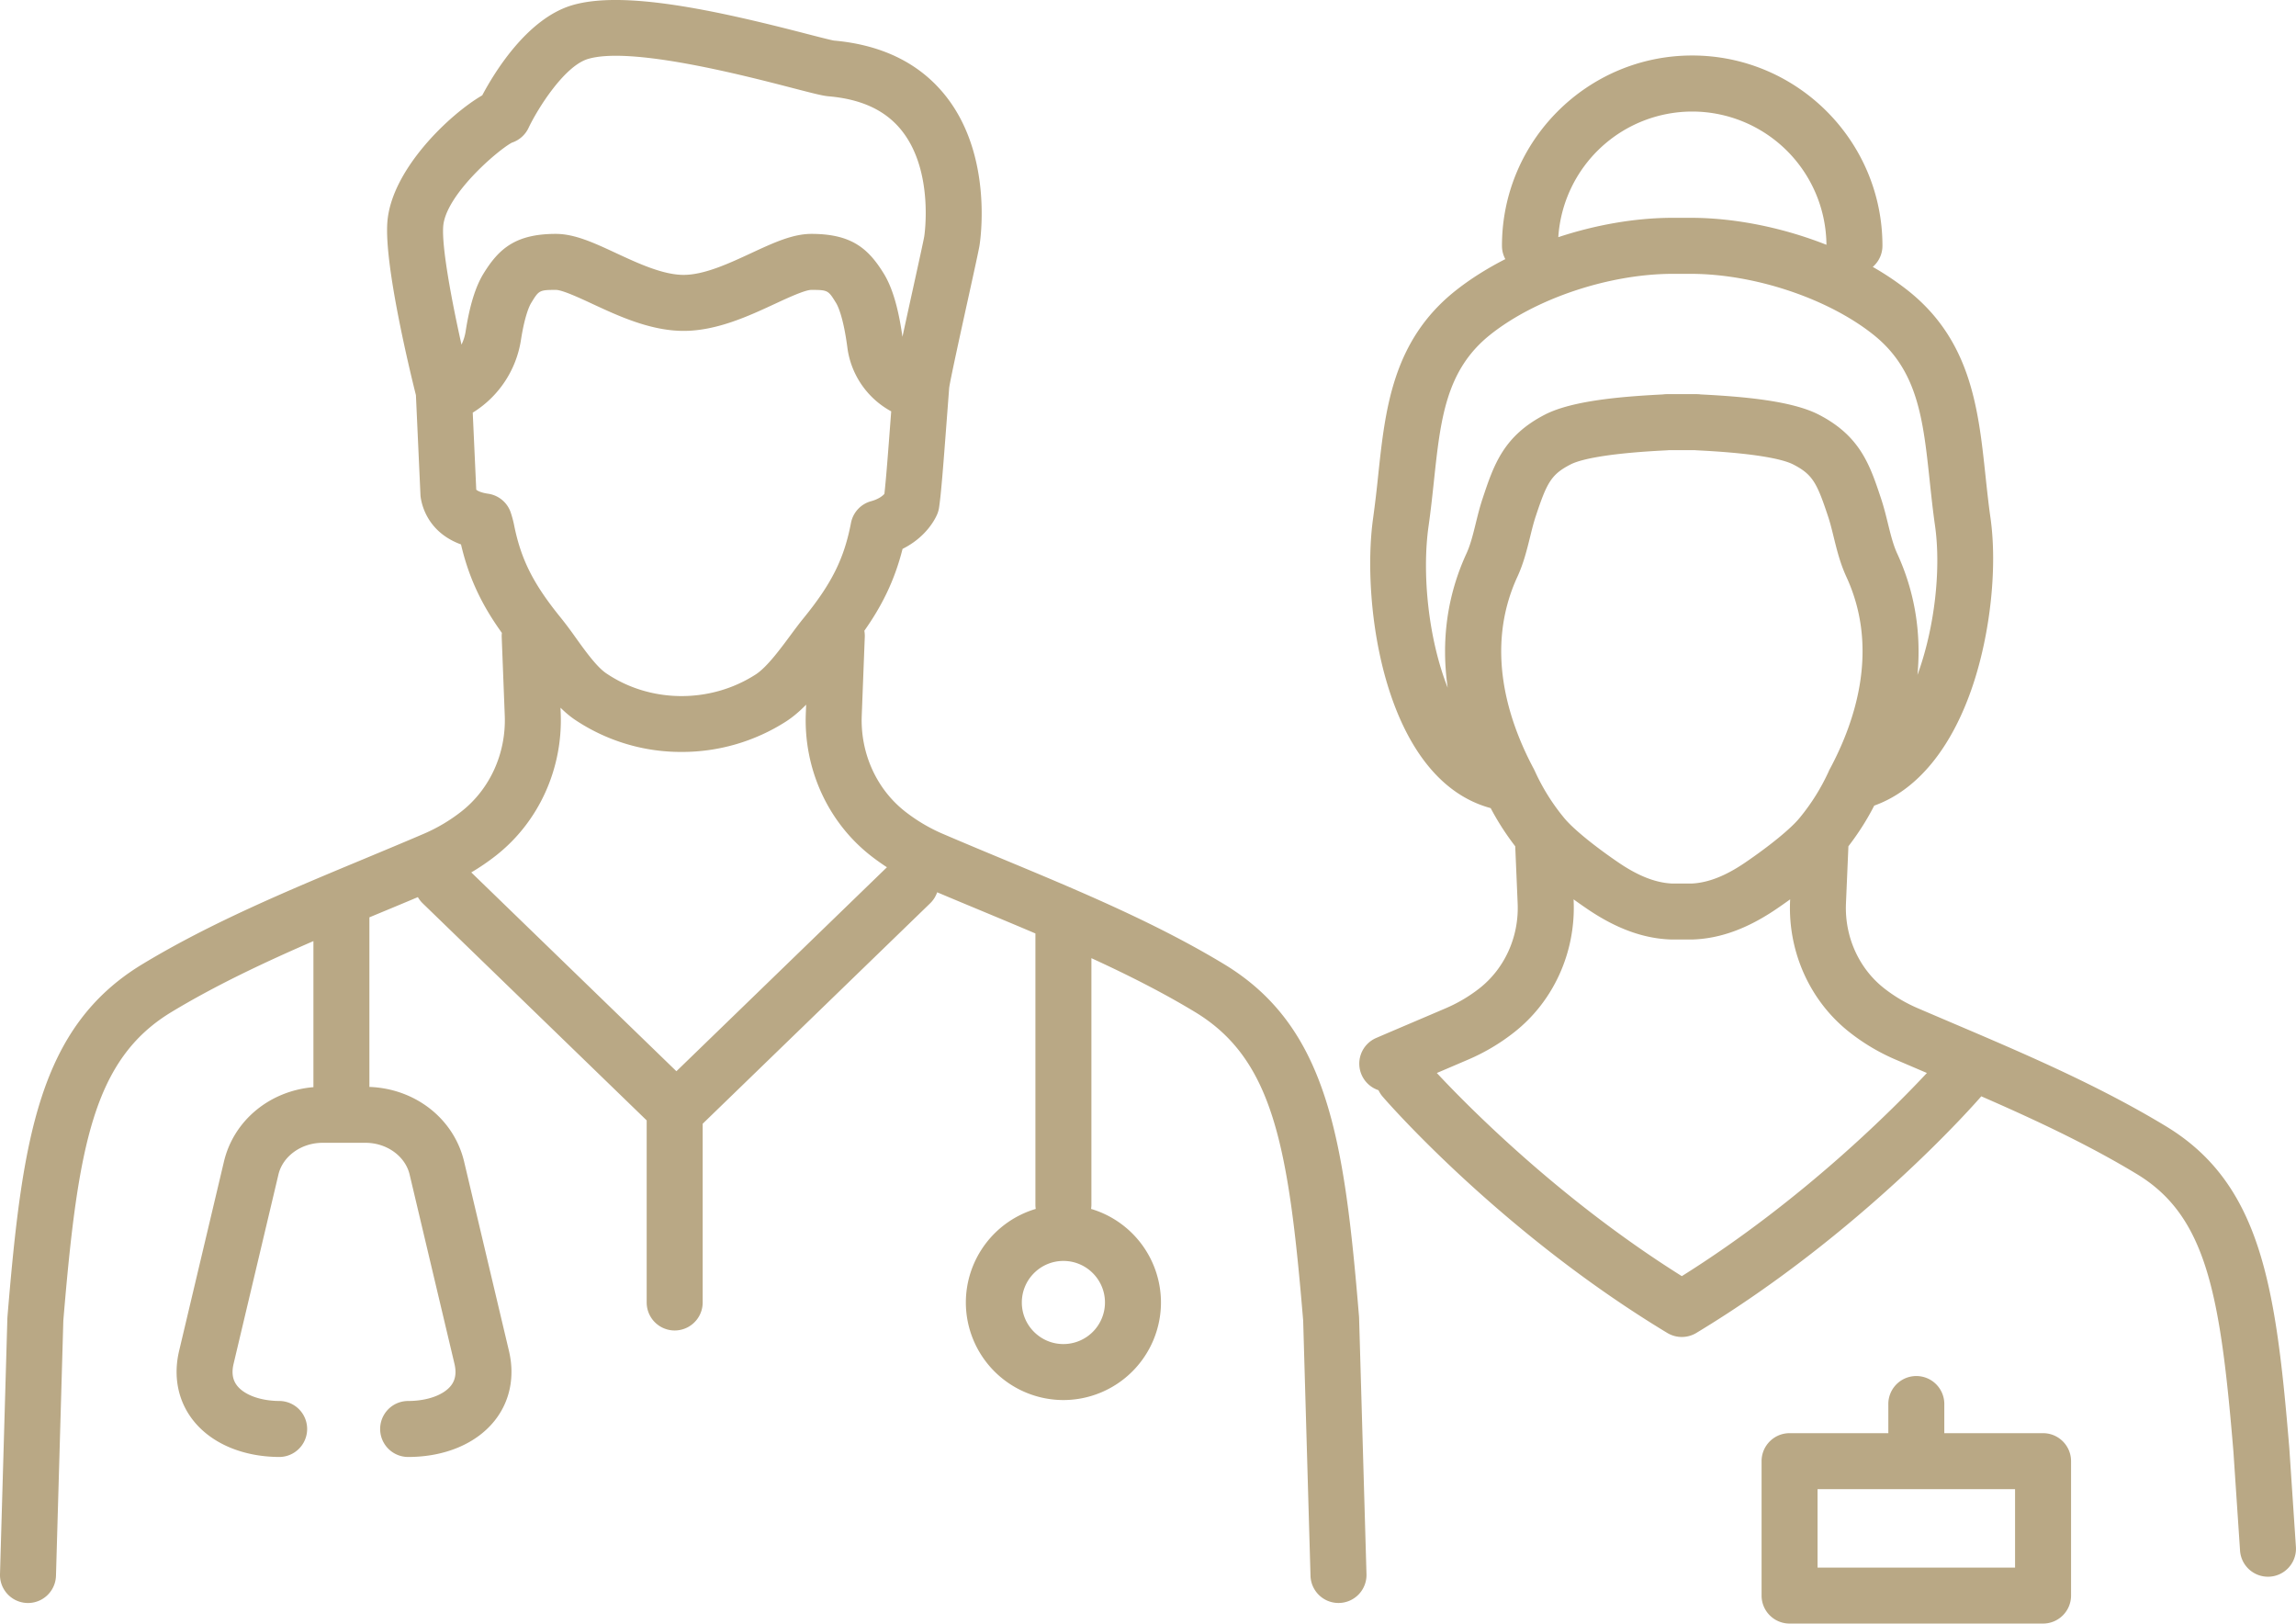 <svg xmlns="http://www.w3.org/2000/svg" width="108" height="76.358" viewBox="0 0 108 76.358"><path fill="#B9A885" d="M96.102 67.403h-4.645v-1.334a1.317 1.317 0 1 0-2.633 0v1.334h-4.646c-.727 0-1.316.59-1.316 1.316v6.321c0 .728.59 1.317 1.316 1.317h11.924c.728 0 1.317-.59 1.317-1.317v-6.321c0-.726-.59-1.316-1.317-1.316zm-1.317 6.321h-9.29v-3.688h9.29v3.688zM63.927 61.926c-.692-8.346-1.466-13.626-6.345-16.579-3.235-1.958-6.9-3.483-10.445-4.958-.979-.407-1.905-.793-2.822-1.187a7.992 7.992 0 0 1-1.736-1.033c-1.349-1.055-2.112-2.741-2.044-4.511l.143-3.705a1.367 1.367 0 0 0-.021-.288c.793-1.122 1.41-2.313 1.798-3.851 1.194-.594 1.593-1.535 1.642-1.659.035-.09.06-.184.074-.279.098-.641.204-2.041.351-3.979l.126-1.659c.052-.386.578-2.775.893-4.207.312-1.417.49-2.231.532-2.478.027-.167.657-4.143-1.543-6.982-1.211-1.562-2.995-2.458-5.302-2.663-.164-.027-.762-.182-1.29-.318C33.619.471 29.293-.466 26.901.25c-2.123.635-3.663 3.19-4.217 4.234-1.559.907-4.277 3.507-4.463 5.961-.154 2.03 1.082 7.098 1.343 8.139l.006.128v.005l.207 4.548a.895.895 0 0 0 .012.126c.06.417.365 1.655 1.896 2.214.393 1.686 1.056 2.956 1.922 4.16-.006.062-.01.124-.008.187l.144 3.706c.068 1.769-.696 3.455-2.044 4.51a7.97 7.97 0 0 1-1.735 1.033c-.917.394-1.842.778-2.822 1.187-3.545 1.475-7.21 3-10.445 4.958C1.816 48.3 1.043 53.581.351 61.926l-.004.071L0 74.035a1.317 1.317 0 0 0 2.633.076l.346-12.001c.68-8.184 1.407-12.286 5.081-14.51 2.062-1.248 4.353-2.328 6.683-3.34v6.87c-2.051.172-3.75 1.563-4.209 3.501l-2.109 8.901c-.286 1.207-.05 2.369.664 3.272.863 1.092 2.349 1.718 4.078 1.718a1.317 1.317 0 0 0 0-2.633c-.892 0-1.663-.275-2.012-.718-.213-.27-.268-.606-.167-1.031l2.109-8.901c.205-.865 1.078-1.492 2.075-1.492h2.022c.997 0 1.869.627 2.074 1.492l2.109 8.901c.1.425.046.763-.167 1.031-.35.442-1.121.718-2.012.718a1.316 1.316 0 1 0 0 2.633c1.729 0 3.215-.626 4.078-1.718.714-.903.95-2.065.664-3.272l-2.109-8.901c-.478-2.015-2.295-3.435-4.455-3.512v-7.976l.777-.323a274.42 274.42 0 0 0 1.503-.628c.06.104.133.2.223.288l10.54 10.213v8.563a1.316 1.316 0 1 0 2.634 0V52.85l10.703-10.37c.153-.149.261-.326.327-.515.679.287 1.369.574 2.043.854.855.356 1.718.715 2.578 1.082v12.764c0 .065.006.128.016.191a4.597 4.597 0 0 0-3.288 4.399 4.595 4.595 0 0 0 4.589 4.59 4.595 4.595 0 0 0 4.589-4.59 4.596 4.596 0 0 0-3.288-4.399c.009-.063.016-.126.016-.191V45.063c1.701.781 3.354 1.613 4.88 2.537 3.674 2.224 4.4 6.326 5.081 14.509l.345 12.001a1.317 1.317 0 0 0 1.316 1.279l.038-.001a1.316 1.316 0 0 0 1.279-1.354l-.347-12.037a.86.86 0 0 0-.003-.071zM21.708 16.208c-.47-2.102-.934-4.59-.86-5.563.112-1.478 2.558-3.576 3.23-3.936.341-.112.626-.36.782-.69.434-.916 1.688-2.914 2.797-3.246 2.017-.604 7.346.776 9.621 1.366 1.003.26 1.421.367 1.704.391 1.571.137 2.703.675 3.459 1.645 1.497 1.917 1.038 4.92 1.034 4.943-.032.191-.284 1.337-.506 2.348-.215.977-.385 1.755-.519 2.374-.188-1.341-.474-2.313-.874-2.966-.73-1.187-1.521-1.874-3.41-1.874-.884 0-1.788.42-2.835.906-1.031.479-2.2 1.022-3.174 1.022s-2.143-.543-3.174-1.022c-1.046-.487-1.95-.906-2.835-.906-1.889 0-2.681.688-3.409 1.875-.374.61-.648 1.498-.837 2.714a2.232 2.232 0 0 1-.194.619zm1.251 7.012c-.377-.054-.525-.159-.557-.191l-.165-3.622a4.897 4.897 0 0 0 2.267-3.414c.186-1.192.414-1.634.48-1.741.364-.595.379-.618 1.163-.618.302 0 1.125.382 1.725.661 1.215.565 2.728 1.267 4.284 1.267s3.068-.702 4.284-1.267c.601-.279 1.423-.661 1.725-.661.784 0 .798.023 1.164.618.076.124.34.643.53 2.094a4.005 4.005 0 0 0 2.062 3l-.027.354c-.119 1.577-.217 2.865-.294 3.529-.089.097-.275.247-.626.343a1.315 1.315 0 0 0-.945 1.021c-.323 1.682-.907 2.854-2.231 4.48-.206.252-.411.529-.629.823-.491.663-1.103 1.488-1.622 1.824-2.136 1.378-4.966 1.354-7.042-.061-.444-.303-.988-1.061-1.425-1.67a18.516 18.516 0 0 0-.685-.916c-1.318-1.618-1.899-2.777-2.223-4.43a5.214 5.214 0 0 0-.153-.553 1.32 1.32 0 0 0-1.06-.87zm8.858 27.161-9.649-9.351c.399-.235.785-.498 1.154-.787 2.013-1.575 3.154-4.074 3.053-6.687l-.01-.272c.208.204.425.392.656.55a8.949 8.949 0 0 0 5.039 1.53 9.072 9.072 0 0 0 4.915-1.433c.338-.218.651-.491.945-.791l-.016.416c-.101 2.612 1.041 5.112 3.053 6.687.247.193.502.374.763.544l-9.903 9.594zm20.159 10.876a1.957 1.957 0 0 1-1.955 1.955c-1.079 0-1.956-.877-1.956-1.955s.877-1.955 1.956-1.955c1.078 0 1.955.877 1.955 1.955zm56.021 11.511-.313-4.684-.002-.021c-.63-7.59-1.335-12.393-5.8-15.095-3.229-1.955-6.749-3.453-10.152-4.901-.521-.223-1.04-.443-1.556-.665a7.097 7.097 0 0 1-1.543-.918c-1.188-.93-1.86-2.416-1.801-3.971l.116-2.712c.477-.621.878-1.253 1.215-1.913 2.021-.719 3.655-2.706 4.645-5.678.826-2.48 1.149-5.563.823-7.854-.095-.668-.166-1.342-.236-1.995-.331-3.112-.674-6.331-3.632-8.685a13.353 13.353 0 0 0-1.669-1.123c.278-.242.455-.597.455-.994 0-4.935-4.015-8.949-8.949-8.949s-8.948 4.015-8.948 8.949c0 .227.057.441.158.627-.858.438-1.654.938-2.349 1.49-2.958 2.354-3.301 5.573-3.632 8.685a58.625 58.625 0 0 1-.236 1.995c-.572 4.021.511 12.298 5.528 13.65a12.37 12.37 0 0 0 1.155 1.795l.115 2.706c.061 1.56-.613 3.046-1.801 3.977a7.102 7.102 0 0 1-1.542.917c-.516.222-1.034.442-1.556.664-.583.249-1.17.498-1.756.751a1.315 1.315 0 0 0 .108 2.457c.051.107.115.21.196.304.224.259 5.57 6.392 13.39 11.113a1.325 1.325 0 0 0 1.363 0c7.819-4.722 13.166-10.854 13.391-11.113l.013-.017c2.511 1.095 5.02 2.266 7.323 3.66 3.277 1.983 3.926 5.676 4.538 13.049l.313 4.673a1.317 1.317 0 0 0 2.628-.174zM79.599 5.246a6.321 6.321 0 0 1 6.314 6.267c-2.007-.792-4.229-1.257-6.314-1.269h-.983c-1.744.01-3.586.338-5.316.91a6.32 6.32 0 0 1 6.299-5.908zm-9.863 18.21c-.133.4-.229.793-.323 1.174-.126.511-.245.993-.434 1.403-.907 1.971-1.199 4.101-.882 6.311-.905-2.288-1.221-5.346-.898-7.615.102-.713.176-1.411.248-2.086.312-2.924.558-5.235 2.653-6.903 2.129-1.695 5.557-2.844 8.522-2.861h.969c2.972.017 6.4 1.166 8.529 2.861 2.096 1.668 2.342 3.979 2.653 6.903.072.675.146 1.373.248 2.086.288 2.029-.011 4.789-.827 7.014.187-1.997-.13-3.923-.958-5.72-.184-.4-.303-.883-.429-1.394-.094-.38-.19-.774-.323-1.174-.525-1.583-.979-2.952-2.942-3.959-1.258-.646-3.533-.84-5.376-.937l-.169-.009a1.3 1.3 0 0 0-.188-.013H78.41a1.31 1.31 0 0 0-.188.013l-.169.009c-1.843.097-4.119.292-5.376.937-1.961 1.008-2.415 2.376-2.941 3.96zm1.64 3.669c.29-.628.444-1.257.595-1.865.085-.346.165-.673.266-.975.526-1.588.727-1.974 1.646-2.445.343-.176 1.358-.494 4.312-.65l.228-.012.073-.006h1.233l.073.006.228.012c2.953.156 3.969.475 4.312.65.919.472 1.119.857 1.646 2.445.101.302.181.629.266.975.15.608.305 1.237.599 1.875 1.545 3.355.442 6.741-.764 9.001-.03.054-.059.109-.081.167a9.873 9.873 0 0 1-1.358 2.164c-.401.493-1.382 1.297-2.562 2.101-.921.628-1.743.95-2.514.985h-.924c-.771-.035-1.593-.357-2.515-.985-1.179-.804-2.159-1.608-2.561-2.101a9.834 9.834 0 0 1-1.382-2.214l-.021-.042c-.007-.015-.013-.03-.021-.044-1.211-2.261-2.33-5.663-.774-9.042zm7.734 32.893c-5.723-3.588-10.046-7.97-11.524-9.554a376.51 376.51 0 0 0 1.501-.642 9.55 9.55 0 0 0 2.126-1.264c1.853-1.449 2.902-3.749 2.81-6.157l-.004-.104c.233.169.45.32.634.445 1.352.922 2.634 1.394 3.921 1.442a.834.834 0 0 0 .05.001h.976l.05-.001c1.287-.049 2.569-.521 3.921-1.442.184-.125.4-.276.635-.445l-.005.109c-.093 2.402.958 4.702 2.81 6.151a9.61 9.61 0 0 0 2.126 1.264l1.501.642c-1.478 1.584-5.792 5.96-11.528 9.555z"></path></svg>